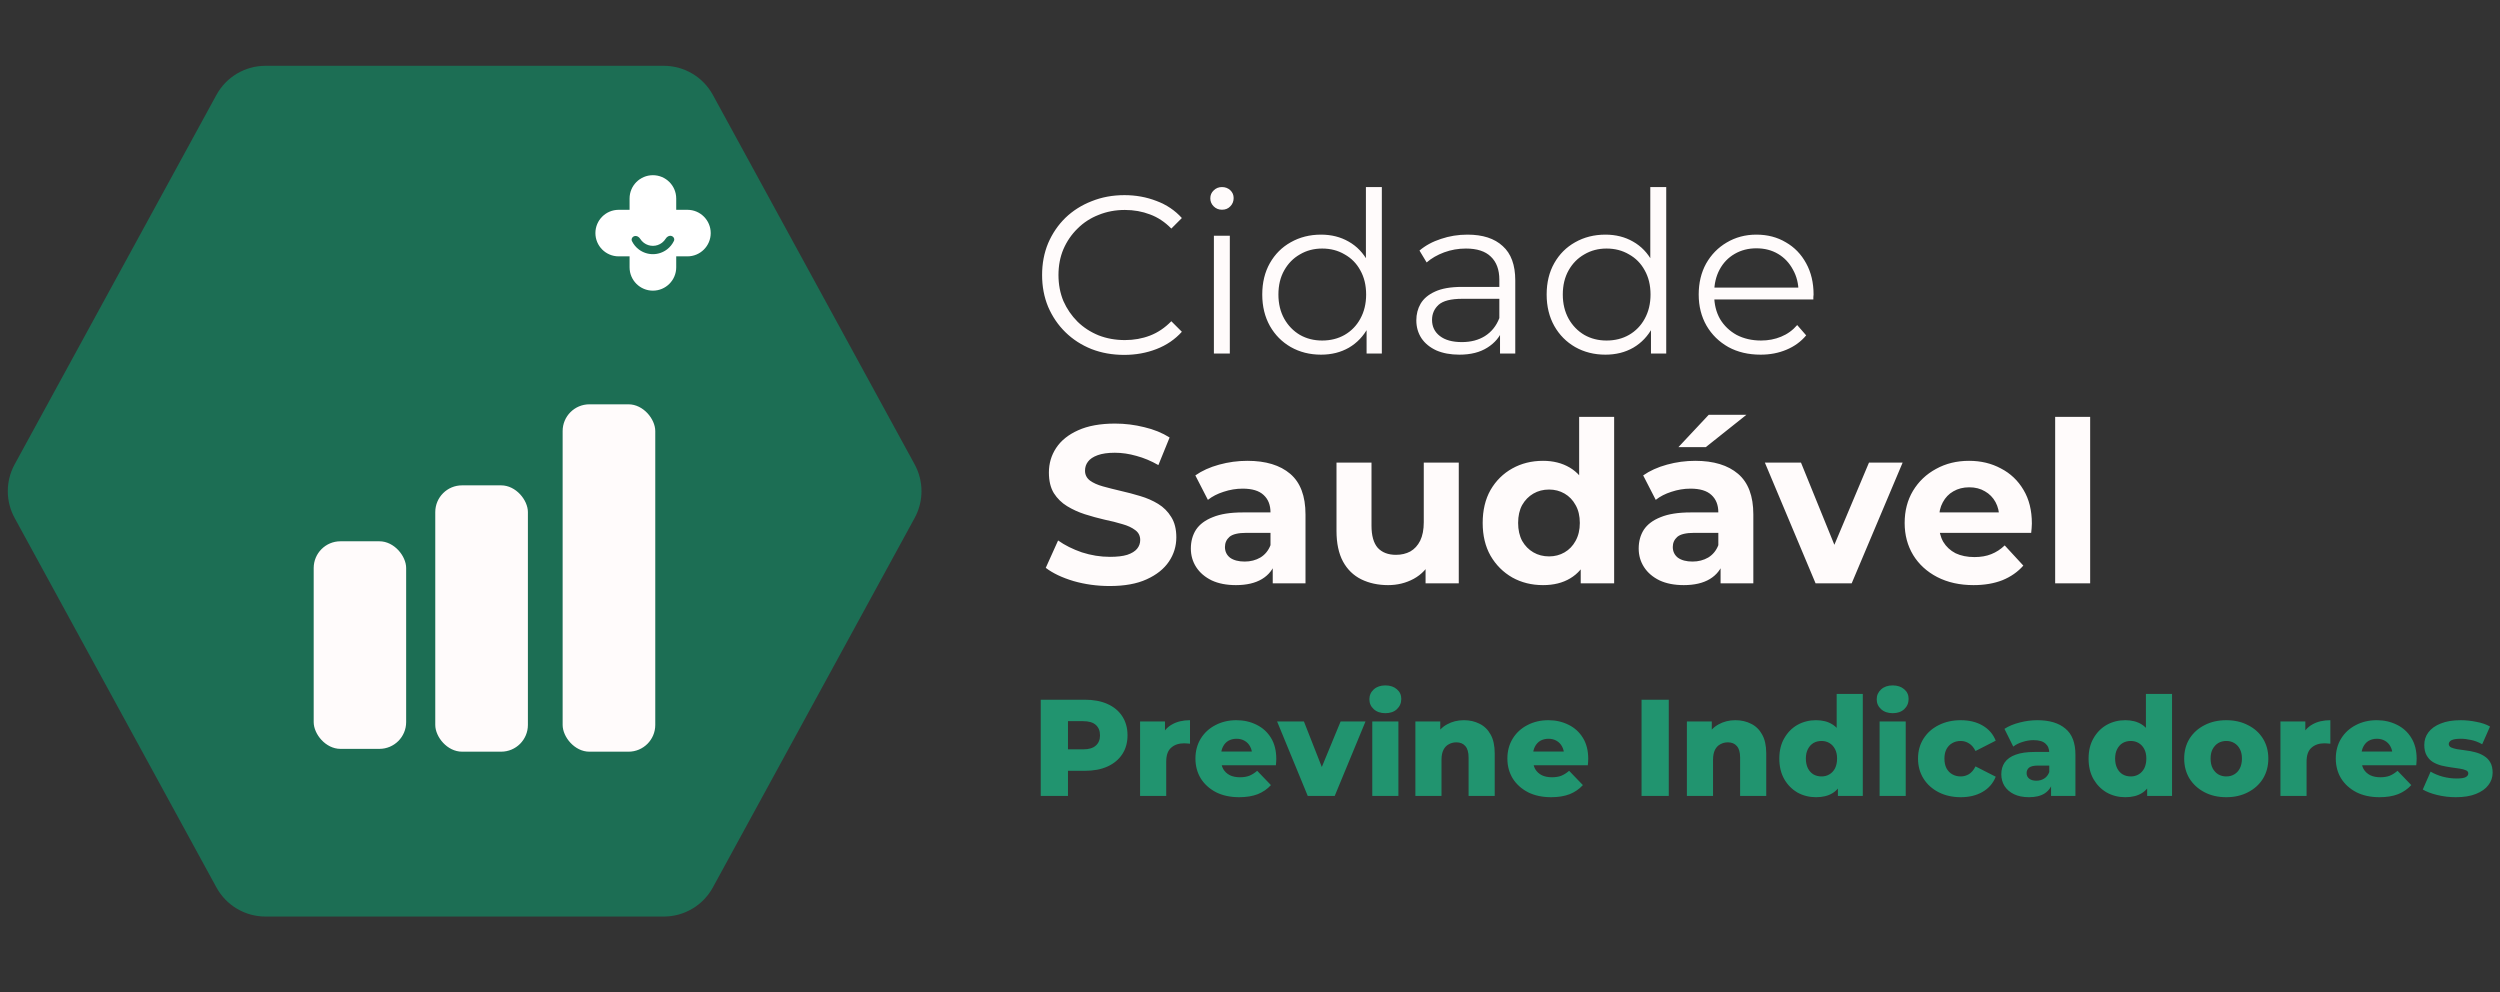 <svg width="252" height="100" viewBox="0 0 252 100" fill="none" xmlns="http://www.w3.org/2000/svg">
<rect x="0" y="0" width="252" height="100" fill="#333333" stroke="none"/>
<path d="M111.858 59.071C110.591 59.071 109.378 58.905 108.217 58.573C107.056 58.226 106.121 57.781 105.412 57.239L106.656 54.48C107.335 54.962 108.134 55.361 109.053 55.678C109.988 55.98 110.93 56.13 111.88 56.13C112.604 56.13 113.184 56.063 113.622 55.927C114.074 55.776 114.406 55.573 114.617 55.316C114.828 55.06 114.933 54.766 114.933 54.434C114.933 54.012 114.768 53.681 114.436 53.439C114.104 53.183 113.667 52.979 113.124 52.829C112.581 52.663 111.978 52.512 111.315 52.376C110.667 52.226 110.011 52.045 109.347 51.834C108.699 51.623 108.104 51.351 107.561 51.019C107.018 50.688 106.573 50.251 106.226 49.708C105.895 49.165 105.729 48.471 105.729 47.627C105.729 46.722 105.97 45.901 106.453 45.162C106.95 44.408 107.689 43.813 108.669 43.375C109.664 42.923 110.908 42.697 112.4 42.697C113.396 42.697 114.376 42.818 115.34 43.059C116.305 43.285 117.157 43.632 117.896 44.099L116.765 46.881C116.026 46.459 115.288 46.15 114.549 45.954C113.81 45.742 113.086 45.637 112.378 45.637C111.669 45.637 111.089 45.72 110.636 45.886C110.184 46.052 109.86 46.27 109.664 46.542C109.468 46.798 109.37 47.099 109.37 47.446C109.37 47.853 109.536 48.185 109.868 48.441C110.199 48.682 110.636 48.879 111.179 49.029C111.722 49.18 112.318 49.331 112.966 49.482C113.629 49.632 114.285 49.806 114.933 50.002C115.597 50.198 116.2 50.462 116.743 50.793C117.285 51.125 117.723 51.562 118.054 52.105C118.401 52.648 118.574 53.334 118.574 54.163C118.574 55.053 118.326 55.867 117.828 56.605C117.331 57.344 116.584 57.94 115.589 58.392C114.609 58.844 113.365 59.071 111.858 59.071ZM128.292 58.799V56.425L128.066 55.904V51.653C128.066 50.899 127.832 50.311 127.365 49.889C126.913 49.467 126.212 49.255 125.262 49.255C124.613 49.255 123.973 49.361 123.339 49.572C122.721 49.768 122.194 50.039 121.756 50.386L120.49 47.921C121.153 47.454 121.952 47.092 122.887 46.836C123.822 46.579 124.772 46.451 125.737 46.451C127.591 46.451 129.031 46.888 130.056 47.763C131.081 48.637 131.594 50.002 131.594 51.856V58.799H128.292ZM124.583 58.98C123.633 58.98 122.819 58.822 122.141 58.505C121.462 58.173 120.942 57.729 120.58 57.171C120.218 56.613 120.038 55.987 120.038 55.294C120.038 54.57 120.211 53.937 120.558 53.394C120.92 52.851 121.485 52.429 122.254 52.128C123.023 51.811 124.025 51.653 125.262 51.653H128.496V53.711H125.646C124.817 53.711 124.244 53.846 123.927 54.118C123.626 54.389 123.475 54.728 123.475 55.135C123.475 55.588 123.648 55.95 123.995 56.221C124.357 56.477 124.847 56.605 125.465 56.605C126.053 56.605 126.581 56.47 127.048 56.198C127.516 55.912 127.855 55.497 128.066 54.955L128.609 56.583C128.352 57.367 127.885 57.962 127.207 58.369C126.528 58.776 125.654 58.98 124.583 58.98ZM139.921 58.98C138.91 58.98 138.006 58.784 137.207 58.392C136.423 58 135.812 57.404 135.375 56.605C134.938 55.791 134.719 54.758 134.719 53.507V46.632H138.247V52.987C138.247 53.997 138.458 54.743 138.88 55.226C139.318 55.693 139.928 55.927 140.712 55.927C141.255 55.927 141.737 55.814 142.16 55.588C142.582 55.346 142.913 54.985 143.155 54.502C143.396 54.005 143.516 53.386 143.516 52.648V46.632H147.044V58.799H143.697V55.452L144.308 56.425C143.901 57.269 143.298 57.91 142.499 58.347C141.715 58.769 140.855 58.98 139.921 58.98ZM155.537 58.98C154.391 58.98 153.358 58.724 152.439 58.211C151.519 57.683 150.788 56.952 150.245 56.017C149.717 55.083 149.454 53.982 149.454 52.716C149.454 51.434 149.717 50.326 150.245 49.391C150.788 48.456 151.519 47.733 152.439 47.22C153.358 46.707 154.391 46.451 155.537 46.451C156.562 46.451 157.459 46.677 158.228 47.13C158.997 47.582 159.593 48.268 160.015 49.188C160.437 50.107 160.648 51.283 160.648 52.716C160.648 54.133 160.445 55.309 160.037 56.243C159.63 57.163 159.042 57.849 158.273 58.301C157.52 58.754 156.607 58.98 155.537 58.98ZM156.148 56.085C156.721 56.085 157.241 55.95 157.708 55.678C158.175 55.407 158.545 55.022 158.816 54.525C159.103 54.012 159.246 53.409 159.246 52.716C159.246 52.007 159.103 51.404 158.816 50.906C158.545 50.409 158.175 50.024 157.708 49.753C157.241 49.482 156.721 49.346 156.148 49.346C155.56 49.346 155.032 49.482 154.565 49.753C154.097 50.024 153.72 50.409 153.434 50.906C153.162 51.404 153.027 52.007 153.027 52.716C153.027 53.409 153.162 54.012 153.434 54.525C153.72 55.022 154.097 55.407 154.565 55.678C155.032 55.95 155.56 56.085 156.148 56.085ZM159.336 58.799V56.311L159.404 52.693L159.178 49.097V42.019H162.706V58.799H159.336ZM173.434 58.799V56.425L173.208 55.904V51.653C173.208 50.899 172.975 50.311 172.507 49.889C172.055 49.467 171.354 49.255 170.404 49.255C169.756 49.255 169.115 49.361 168.482 49.572C167.863 49.768 167.336 50.039 166.899 50.386L165.632 47.921C166.295 47.454 167.095 47.092 168.029 46.836C168.964 46.579 169.914 46.451 170.879 46.451C172.733 46.451 174.173 46.888 175.198 47.763C176.224 48.637 176.736 50.002 176.736 51.856V58.799H173.434ZM169.725 58.98C168.776 58.98 167.961 58.822 167.283 58.505C166.605 58.173 166.084 57.729 165.723 57.171C165.361 56.613 165.18 55.987 165.18 55.294C165.18 54.57 165.353 53.937 165.7 53.394C166.062 52.851 166.627 52.429 167.396 52.128C168.165 51.811 169.168 51.653 170.404 51.653H173.638V53.711H170.788C169.959 53.711 169.386 53.846 169.07 54.118C168.768 54.389 168.617 54.728 168.617 55.135C168.617 55.588 168.791 55.95 169.137 56.221C169.499 56.477 169.989 56.605 170.607 56.605C171.195 56.605 171.723 56.47 172.191 56.198C172.658 55.912 172.997 55.497 173.208 54.955L173.751 56.583C173.495 57.367 173.027 57.962 172.349 58.369C171.67 58.776 170.796 58.98 169.725 58.98ZM169.183 45.072L172.236 41.815H176.035L171.942 45.072H169.183ZM183.01 58.799L177.899 46.632H181.54L185.792 57.103H183.983L188.393 46.632H191.785L186.651 58.799H183.01ZM198.932 58.98C197.544 58.98 196.323 58.709 195.268 58.166C194.228 57.623 193.421 56.884 192.848 55.95C192.275 55 191.989 53.922 191.989 52.716C191.989 51.494 192.268 50.416 192.825 49.482C193.398 48.532 194.175 47.793 195.155 47.265C196.135 46.722 197.243 46.451 198.479 46.451C199.67 46.451 200.741 46.707 201.691 47.22C202.656 47.718 203.417 48.441 203.975 49.391C204.533 50.326 204.812 51.449 204.812 52.761C204.812 52.897 204.804 53.055 204.789 53.236C204.774 53.402 204.759 53.56 204.744 53.711H194.861V51.653H202.889L201.532 52.263C201.532 51.63 201.404 51.08 201.148 50.612C200.892 50.145 200.537 49.783 200.085 49.527C199.633 49.255 199.105 49.12 198.502 49.12C197.899 49.12 197.364 49.255 196.896 49.527C196.444 49.783 196.09 50.153 195.833 50.635C195.577 51.102 195.449 51.66 195.449 52.309V52.851C195.449 53.515 195.592 54.103 195.878 54.615C196.18 55.113 196.595 55.497 197.122 55.769C197.665 56.025 198.298 56.153 199.022 56.153C199.67 56.153 200.236 56.055 200.718 55.859C201.216 55.663 201.668 55.369 202.075 54.977L203.952 57.013C203.394 57.646 202.693 58.136 201.849 58.483C201.005 58.814 200.032 58.98 198.932 58.98ZM207.16 58.799V42.019H210.688V58.799H207.16Z" fill="#FFFBFB"/>
<path d="M113.32 35.773C112.129 35.773 111.028 35.577 110.018 35.184C109.008 34.778 108.134 34.212 107.395 33.488C106.656 32.765 106.076 31.913 105.654 30.933C105.246 29.953 105.043 28.882 105.043 27.721C105.043 26.561 105.246 25.49 105.654 24.51C106.076 23.53 106.656 22.678 107.395 21.955C108.149 21.231 109.031 20.673 110.041 20.281C111.051 19.874 112.152 19.67 113.343 19.67C114.489 19.67 115.567 19.866 116.577 20.258C117.587 20.635 118.439 21.208 119.132 21.977L118.069 23.04C117.421 22.377 116.705 21.902 115.921 21.615C115.137 21.314 114.293 21.163 113.388 21.163C112.438 21.163 111.556 21.329 110.742 21.661C109.928 21.977 109.219 22.437 108.616 23.04C108.013 23.628 107.538 24.322 107.191 25.121C106.86 25.905 106.694 26.772 106.694 27.721C106.694 28.671 106.86 29.546 107.191 30.345C107.538 31.129 108.013 31.822 108.616 32.425C109.219 33.014 109.928 33.473 110.742 33.805C111.556 34.122 112.438 34.28 113.388 34.28C114.293 34.28 115.137 34.129 115.921 33.828C116.705 33.526 117.421 33.044 118.069 32.38L119.132 33.443C118.439 34.212 117.587 34.792 116.577 35.184C115.567 35.577 114.481 35.773 113.32 35.773ZM122.361 35.637V23.764H123.966V35.637H122.361ZM123.175 21.14C122.843 21.14 122.564 21.027 122.338 20.801C122.112 20.575 121.999 20.304 121.999 19.987C121.999 19.67 122.112 19.407 122.338 19.195C122.564 18.969 122.843 18.856 123.175 18.856C123.506 18.856 123.785 18.962 124.012 19.173C124.238 19.384 124.351 19.648 124.351 19.964C124.351 20.296 124.238 20.575 124.012 20.801C123.8 21.027 123.522 21.14 123.175 21.14ZM133.161 35.75C132.03 35.75 131.012 35.494 130.108 34.981C129.218 34.468 128.517 33.76 128.004 32.855C127.492 31.936 127.235 30.88 127.235 29.689C127.235 28.483 127.492 27.427 128.004 26.523C128.517 25.618 129.218 24.917 130.108 24.42C131.012 23.907 132.03 23.651 133.161 23.651C134.201 23.651 135.128 23.884 135.942 24.352C136.772 24.819 137.427 25.505 137.91 26.41C138.407 27.299 138.656 28.392 138.656 29.689C138.656 30.971 138.415 32.064 137.932 32.968C137.45 33.873 136.794 34.566 135.965 35.049C135.151 35.516 134.216 35.75 133.161 35.75ZM133.274 34.325C134.118 34.325 134.872 34.137 135.535 33.76C136.214 33.368 136.741 32.825 137.118 32.132C137.51 31.423 137.706 30.609 137.706 29.689C137.706 28.754 137.51 27.94 137.118 27.247C136.741 26.553 136.214 26.018 135.535 25.641C134.872 25.249 134.118 25.053 133.274 25.053C132.444 25.053 131.698 25.249 131.035 25.641C130.371 26.018 129.844 26.553 129.452 27.247C129.06 27.94 128.864 28.754 128.864 29.689C128.864 30.609 129.06 31.423 129.452 32.132C129.844 32.825 130.371 33.368 131.035 33.76C131.698 34.137 132.444 34.325 133.274 34.325ZM137.752 35.637V32.064L137.91 29.666L137.684 27.269V18.856H139.289V35.637H137.752ZM151.202 35.637V33.014L151.134 32.584V28.196C151.134 27.186 150.847 26.41 150.274 25.867C149.717 25.324 148.88 25.053 147.764 25.053C146.995 25.053 146.264 25.181 145.57 25.437C144.877 25.694 144.289 26.033 143.806 26.455L143.083 25.256C143.686 24.744 144.41 24.352 145.254 24.08C146.098 23.794 146.988 23.651 147.922 23.651C149.46 23.651 150.644 24.035 151.473 24.804C152.317 25.558 152.739 26.711 152.739 28.264V35.637H151.202ZM147.108 35.75C146.219 35.75 145.442 35.607 144.779 35.32C144.131 35.019 143.633 34.612 143.286 34.099C142.94 33.571 142.766 32.968 142.766 32.29C142.766 31.672 142.909 31.114 143.196 30.616C143.497 30.104 143.98 29.697 144.643 29.395C145.322 29.078 146.226 28.92 147.357 28.92H151.45V30.119H147.402C146.256 30.119 145.457 30.322 145.005 30.729C144.568 31.136 144.349 31.642 144.349 32.245C144.349 32.923 144.613 33.466 145.141 33.873C145.668 34.28 146.407 34.483 147.357 34.483C148.262 34.483 149.038 34.28 149.686 33.873C150.35 33.451 150.832 32.848 151.134 32.064L151.496 33.172C151.194 33.956 150.666 34.581 149.913 35.049C149.174 35.516 148.239 35.75 147.108 35.75ZM161.827 35.75C160.697 35.75 159.679 35.494 158.774 34.981C157.885 34.468 157.184 33.76 156.671 32.855C156.158 31.936 155.902 30.88 155.902 29.689C155.902 28.483 156.158 27.427 156.671 26.523C157.184 25.618 157.885 24.917 158.774 24.42C159.679 23.907 160.697 23.651 161.827 23.651C162.868 23.651 163.795 23.884 164.609 24.352C165.438 24.819 166.094 25.505 166.577 26.41C167.074 27.299 167.323 28.392 167.323 29.689C167.323 30.971 167.082 32.064 166.599 32.968C166.117 33.873 165.461 34.566 164.632 35.049C163.817 35.516 162.883 35.75 161.827 35.75ZM161.94 34.325C162.785 34.325 163.539 34.137 164.202 33.76C164.88 33.368 165.408 32.825 165.785 32.132C166.177 31.423 166.373 30.609 166.373 29.689C166.373 28.754 166.177 27.94 165.785 27.247C165.408 26.553 164.88 26.018 164.202 25.641C163.539 25.249 162.785 25.053 161.94 25.053C161.111 25.053 160.365 25.249 159.701 25.641C159.038 26.018 158.51 26.553 158.118 27.247C157.726 27.94 157.53 28.754 157.53 29.689C157.53 30.609 157.726 31.423 158.118 32.132C158.51 32.825 159.038 33.368 159.701 33.76C160.365 34.137 161.111 34.325 161.94 34.325ZM166.418 35.637V32.064L166.577 29.666L166.35 27.269V18.856H167.956V35.637H166.418ZM177.471 35.75C176.235 35.75 175.149 35.494 174.214 34.981C173.28 34.453 172.548 33.737 172.021 32.833C171.493 31.913 171.229 30.865 171.229 29.689C171.229 28.513 171.478 27.473 171.976 26.568C172.488 25.663 173.182 24.955 174.056 24.442C174.946 23.915 175.941 23.651 177.041 23.651C178.157 23.651 179.145 23.907 180.004 24.42C180.878 24.917 181.564 25.626 182.062 26.546C182.56 27.45 182.808 28.498 182.808 29.689C182.808 29.764 182.801 29.847 182.786 29.938C182.786 30.013 182.786 30.096 182.786 30.187H172.45V28.988H181.926L181.293 29.463C181.293 28.604 181.105 27.842 180.728 27.179C180.366 26.5 179.868 25.973 179.235 25.596C178.602 25.219 177.871 25.03 177.041 25.03C176.227 25.03 175.496 25.219 174.848 25.596C174.199 25.973 173.694 26.5 173.332 27.179C172.971 27.857 172.79 28.634 172.79 29.508V29.757C172.79 30.662 172.986 31.46 173.378 32.154C173.785 32.833 174.343 33.368 175.051 33.76C175.775 34.137 176.597 34.325 177.516 34.325C178.24 34.325 178.911 34.197 179.529 33.941C180.162 33.684 180.705 33.292 181.157 32.765L182.062 33.805C181.534 34.438 180.871 34.921 180.072 35.252C179.288 35.584 178.421 35.75 177.471 35.75Z" fill="#FFFBFB"/>
<path d="M104.907 80.233V70.531H109.343C110.23 70.531 110.992 70.674 111.63 70.96C112.277 71.247 112.776 71.663 113.127 72.208C113.478 72.744 113.654 73.382 113.654 74.121C113.654 74.851 113.478 75.484 113.127 76.02C112.776 76.556 112.277 76.972 111.63 77.267C110.992 77.554 110.23 77.697 109.343 77.697H106.432L107.652 76.505V80.233H104.907ZM107.652 76.796L106.432 75.535H109.176C109.749 75.535 110.174 75.41 110.452 75.16C110.738 74.911 110.881 74.564 110.881 74.121C110.881 73.668 110.738 73.317 110.452 73.067C110.174 72.818 109.749 72.693 109.176 72.693H106.432L107.652 71.432V76.796ZM114.921 80.233V72.721H117.43V74.911L117.056 74.287C117.277 73.723 117.638 73.303 118.137 73.026C118.636 72.739 119.241 72.596 119.952 72.596V74.966C119.832 74.948 119.726 74.939 119.634 74.939C119.551 74.929 119.458 74.925 119.356 74.925C118.821 74.925 118.386 75.073 118.054 75.368C117.721 75.655 117.555 76.126 117.555 76.782V80.233H114.921ZM124.908 80.358C124.021 80.358 123.245 80.192 122.579 79.859C121.923 79.517 121.411 79.055 121.041 78.473C120.681 77.882 120.5 77.212 120.5 76.463C120.5 75.715 120.676 75.049 121.027 74.467C121.387 73.876 121.882 73.418 122.51 73.095C123.138 72.762 123.845 72.596 124.631 72.596C125.37 72.596 126.045 72.749 126.655 73.053C127.264 73.349 127.75 73.788 128.11 74.37C128.47 74.952 128.65 75.659 128.65 76.491C128.65 76.583 128.646 76.69 128.637 76.81C128.627 76.93 128.618 77.041 128.609 77.142H122.663V75.756H127.209L126.211 76.144C126.22 75.803 126.156 75.507 126.017 75.257C125.888 75.008 125.703 74.814 125.462 74.675C125.231 74.537 124.959 74.467 124.645 74.467C124.331 74.467 124.053 74.537 123.813 74.675C123.582 74.814 123.402 75.013 123.272 75.271C123.143 75.521 123.078 75.816 123.078 76.158V76.56C123.078 76.93 123.152 77.249 123.3 77.517C123.457 77.785 123.679 77.993 123.966 78.14C124.252 78.279 124.594 78.348 124.991 78.348C125.361 78.348 125.675 78.297 125.934 78.196C126.202 78.085 126.465 77.919 126.724 77.697L128.11 79.138C127.75 79.536 127.306 79.841 126.779 80.053C126.253 80.257 125.629 80.358 124.908 80.358ZM131.822 80.233L128.731 72.721H131.434L133.901 79H132.543L135.135 72.721H137.644L134.539 80.233H131.822ZM138.325 80.233V72.721H140.958V80.233H138.325ZM139.641 71.889C139.161 71.889 138.773 71.755 138.477 71.487C138.181 71.219 138.034 70.887 138.034 70.489C138.034 70.092 138.181 69.759 138.477 69.491C138.773 69.223 139.161 69.089 139.641 69.089C140.122 69.089 140.51 69.219 140.806 69.477C141.101 69.727 141.249 70.05 141.249 70.448C141.249 70.864 141.101 71.21 140.806 71.487C140.519 71.755 140.131 71.889 139.641 71.889ZM147.563 72.596C148.145 72.596 148.671 72.716 149.143 72.957C149.614 73.188 149.984 73.548 150.252 74.038C150.529 74.527 150.667 75.16 150.667 75.936V80.233H148.034V76.366C148.034 75.83 147.923 75.442 147.701 75.202C147.489 74.952 147.188 74.828 146.8 74.828C146.523 74.828 146.269 74.892 146.038 75.022C145.807 75.142 145.627 75.331 145.497 75.59C145.368 75.849 145.303 76.186 145.303 76.602V80.233H142.67V72.721H145.179V74.855L144.693 74.232C144.98 73.686 145.373 73.28 145.872 73.012C146.371 72.735 146.934 72.596 147.563 72.596ZM156.352 80.358C155.465 80.358 154.689 80.192 154.023 79.859C153.367 79.517 152.855 79.055 152.485 78.473C152.125 77.882 151.944 77.212 151.944 76.463C151.944 75.715 152.12 75.049 152.471 74.467C152.831 73.876 153.326 73.418 153.954 73.095C154.583 72.762 155.289 72.596 156.075 72.596C156.814 72.596 157.489 72.749 158.099 73.053C158.708 73.349 159.194 73.788 159.554 74.37C159.914 74.952 160.094 75.659 160.094 76.491C160.094 76.583 160.09 76.69 160.081 76.81C160.071 76.93 160.062 77.041 160.053 77.142H154.107V75.756H158.653L157.655 76.144C157.664 75.803 157.6 75.507 157.461 75.257C157.332 75.008 157.147 74.814 156.906 74.675C156.675 74.537 156.403 74.467 156.089 74.467C155.775 74.467 155.497 74.537 155.257 74.675C155.026 74.814 154.846 75.013 154.716 75.271C154.587 75.521 154.522 75.816 154.522 76.158V76.56C154.522 76.93 154.596 77.249 154.744 77.517C154.901 77.785 155.123 77.993 155.41 78.14C155.696 78.279 156.038 78.348 156.435 78.348C156.805 78.348 157.119 78.297 157.378 78.196C157.646 78.085 157.909 77.919 158.168 77.697L159.554 79.138C159.194 79.536 158.75 79.841 158.223 80.053C157.697 80.257 157.073 80.358 156.352 80.358ZM165.467 80.233V70.531H168.212V80.233H165.467ZM174.932 72.596C175.514 72.596 176.041 72.716 176.512 72.957C176.984 73.188 177.353 73.548 177.621 74.038C177.898 74.527 178.037 75.16 178.037 75.936V80.233H175.404V76.366C175.404 75.83 175.293 75.442 175.071 75.202C174.858 74.952 174.558 74.828 174.17 74.828C173.893 74.828 173.639 74.892 173.408 75.022C173.177 75.142 172.996 75.331 172.867 75.59C172.738 75.849 172.673 76.186 172.673 76.602V80.233H170.039V72.721H172.548V74.855L172.063 74.232C172.35 73.686 172.742 73.28 173.241 73.012C173.74 72.735 174.304 72.596 174.932 72.596ZM183.056 80.358C182.373 80.358 181.749 80.201 181.185 79.887C180.631 79.564 180.187 79.115 179.855 78.542C179.522 77.96 179.356 77.267 179.356 76.463C179.356 75.669 179.522 74.985 179.855 74.412C180.187 73.83 180.631 73.382 181.185 73.067C181.749 72.753 182.373 72.596 183.056 72.596C183.703 72.596 184.248 72.735 184.692 73.012C185.145 73.289 185.487 73.714 185.718 74.287C185.949 74.86 186.064 75.585 186.064 76.463C186.064 77.36 185.953 78.094 185.732 78.667C185.51 79.24 185.177 79.665 184.734 79.942C184.29 80.219 183.731 80.358 183.056 80.358ZM183.611 78.265C183.907 78.265 184.17 78.196 184.401 78.057C184.641 77.919 184.831 77.715 184.969 77.447C185.108 77.17 185.177 76.842 185.177 76.463C185.177 76.084 185.108 75.766 184.969 75.507C184.831 75.239 184.641 75.036 184.401 74.897C184.17 74.758 183.907 74.689 183.611 74.689C183.306 74.689 183.033 74.758 182.793 74.897C182.562 75.036 182.377 75.239 182.239 75.507C182.1 75.766 182.031 76.084 182.031 76.463C182.031 76.842 182.1 77.17 182.239 77.447C182.377 77.715 182.562 77.919 182.793 78.057C183.033 78.196 183.306 78.265 183.611 78.265ZM185.26 80.233V78.944L185.274 76.463L185.136 73.982V69.949H187.769V80.233H185.26ZM189.463 80.233V72.721H192.097V80.233H189.463ZM190.78 71.889C190.3 71.889 189.912 71.755 189.616 71.487C189.32 71.219 189.172 70.887 189.172 70.489C189.172 70.092 189.32 69.759 189.616 69.491C189.912 69.223 190.3 69.089 190.78 69.089C191.261 69.089 191.649 69.219 191.945 69.477C192.24 69.727 192.388 70.05 192.388 70.448C192.388 70.864 192.24 71.21 191.945 71.487C191.658 71.755 191.27 71.889 190.78 71.889ZM197.648 80.358C196.816 80.358 196.072 80.192 195.416 79.859C194.77 79.526 194.261 79.069 193.892 78.487C193.522 77.895 193.337 77.221 193.337 76.463C193.337 75.706 193.522 75.036 193.892 74.453C194.261 73.871 194.77 73.418 195.416 73.095C196.072 72.762 196.816 72.596 197.648 72.596C198.498 72.596 199.233 72.776 199.852 73.137C200.471 73.497 200.91 74.005 201.169 74.661L199.131 75.701C198.956 75.35 198.738 75.096 198.48 74.939C198.221 74.772 197.939 74.689 197.634 74.689C197.329 74.689 197.052 74.758 196.802 74.897C196.553 75.036 196.354 75.239 196.206 75.507C196.068 75.766 195.999 76.084 195.999 76.463C195.999 76.851 196.068 77.179 196.206 77.447C196.354 77.715 196.553 77.919 196.802 78.057C197.052 78.196 197.329 78.265 197.634 78.265C197.939 78.265 198.221 78.187 198.48 78.029C198.738 77.863 198.956 77.605 199.131 77.253L201.169 78.293C200.91 78.949 200.471 79.457 199.852 79.818C199.233 80.178 198.498 80.358 197.648 80.358ZM206.748 80.233V78.834L206.568 78.487V75.909C206.568 75.493 206.439 75.174 206.18 74.952C205.93 74.721 205.528 74.606 204.974 74.606C204.614 74.606 204.249 74.666 203.879 74.786C203.509 74.897 203.195 75.054 202.936 75.257L202.049 73.469C202.474 73.192 202.983 72.98 203.574 72.832C204.175 72.675 204.771 72.596 205.362 72.596C206.582 72.596 207.524 72.878 208.19 73.442C208.864 73.996 209.202 74.869 209.202 76.061V80.233H206.748ZM204.53 80.358C203.93 80.358 203.422 80.257 203.006 80.053C202.59 79.85 202.271 79.573 202.049 79.222C201.837 78.87 201.731 78.478 201.731 78.043C201.731 77.581 201.846 77.184 202.077 76.851C202.317 76.51 202.682 76.251 203.172 76.075C203.662 75.89 204.295 75.798 205.071 75.798H206.845V77.17H205.431C205.006 77.17 204.706 77.24 204.53 77.378C204.364 77.517 204.281 77.701 204.281 77.933C204.281 78.163 204.369 78.348 204.544 78.487C204.72 78.626 204.96 78.695 205.265 78.695C205.551 78.695 205.81 78.626 206.041 78.487C206.281 78.339 206.457 78.117 206.568 77.822L206.928 78.792C206.79 79.309 206.517 79.702 206.111 79.97C205.713 80.229 205.186 80.358 204.53 80.358ZM214.23 80.358C213.546 80.358 212.922 80.201 212.359 79.887C211.804 79.564 211.361 79.115 211.028 78.542C210.695 77.96 210.529 77.267 210.529 76.463C210.529 75.669 210.695 74.985 211.028 74.412C211.361 73.83 211.804 73.382 212.359 73.067C212.922 72.753 213.546 72.596 214.23 72.596C214.877 72.596 215.422 72.735 215.865 73.012C216.318 73.289 216.66 73.714 216.891 74.287C217.122 74.86 217.238 75.585 217.238 76.463C217.238 77.36 217.127 78.094 216.905 78.667C216.683 79.24 216.35 79.665 215.907 79.942C215.463 80.219 214.904 80.358 214.23 80.358ZM214.784 78.265C215.08 78.265 215.343 78.196 215.574 78.057C215.814 77.919 216.004 77.715 216.143 77.447C216.281 77.17 216.35 76.842 216.35 76.463C216.35 76.084 216.281 75.766 216.143 75.507C216.004 75.239 215.814 75.036 215.574 74.897C215.343 74.758 215.08 74.689 214.784 74.689C214.479 74.689 214.207 74.758 213.966 74.897C213.735 75.036 213.551 75.239 213.412 75.507C213.273 75.766 213.204 76.084 213.204 76.463C213.204 76.842 213.273 77.17 213.412 77.447C213.551 77.715 213.735 77.919 213.966 78.057C214.207 78.196 214.479 78.265 214.784 78.265ZM216.434 80.233V78.944L216.447 76.463L216.309 73.982V69.949H218.942V80.233H216.434ZM224.407 80.358C223.585 80.358 222.855 80.192 222.217 79.859C221.579 79.526 221.076 79.069 220.706 78.487C220.346 77.895 220.166 77.221 220.166 76.463C220.166 75.706 220.346 75.036 220.706 74.453C221.076 73.871 221.579 73.418 222.217 73.095C222.855 72.762 223.585 72.596 224.407 72.596C225.229 72.596 225.959 72.762 226.597 73.095C227.244 73.418 227.747 73.871 228.108 74.453C228.468 75.036 228.648 75.706 228.648 76.463C228.648 77.221 228.468 77.895 228.108 78.487C227.747 79.069 227.244 79.526 226.597 79.859C225.959 80.192 225.229 80.358 224.407 80.358ZM224.407 78.265C224.712 78.265 224.98 78.196 225.211 78.057C225.451 77.919 225.641 77.715 225.779 77.447C225.918 77.17 225.987 76.842 225.987 76.463C225.987 76.084 225.918 75.766 225.779 75.507C225.641 75.239 225.451 75.036 225.211 74.897C224.98 74.758 224.712 74.689 224.407 74.689C224.111 74.689 223.843 74.758 223.603 74.897C223.372 75.036 223.183 75.239 223.035 75.507C222.896 75.766 222.827 76.084 222.827 76.463C222.827 76.842 222.896 77.17 223.035 77.447C223.183 77.715 223.372 77.919 223.603 78.057C223.843 78.196 224.111 78.265 224.407 78.265ZM229.868 80.233V72.721H232.377V74.911L232.003 74.287C232.225 73.723 232.585 73.303 233.084 73.026C233.583 72.739 234.188 72.596 234.9 72.596V74.966C234.78 74.948 234.673 74.939 234.581 74.939C234.498 74.929 234.405 74.925 234.304 74.925C233.768 74.925 233.334 75.073 233.001 75.368C232.668 75.655 232.502 76.126 232.502 76.782V80.233H229.868ZM239.855 80.358C238.968 80.358 238.192 80.192 237.527 79.859C236.871 79.517 236.358 79.055 235.988 78.473C235.628 77.882 235.448 77.212 235.448 76.463C235.448 75.715 235.623 75.049 235.974 74.467C236.335 73.876 236.829 73.418 237.457 73.095C238.086 72.762 238.793 72.596 239.578 72.596C240.317 72.596 240.992 72.749 241.602 73.053C242.212 73.349 242.697 73.788 243.057 74.37C243.418 74.952 243.598 75.659 243.598 76.491C243.598 76.583 243.593 76.69 243.584 76.81C243.575 76.93 243.565 77.041 243.556 77.142H237.61V75.756H242.156L241.158 76.144C241.168 75.803 241.103 75.507 240.964 75.257C240.835 75.008 240.65 74.814 240.41 74.675C240.179 74.537 239.906 74.467 239.592 74.467C239.278 74.467 239.001 74.537 238.76 74.675C238.529 74.814 238.349 75.013 238.22 75.271C238.09 75.521 238.026 75.816 238.026 76.158V76.56C238.026 76.93 238.1 77.249 238.247 77.517C238.405 77.785 238.626 77.993 238.913 78.14C239.199 78.279 239.541 78.348 239.939 78.348C240.308 78.348 240.622 78.297 240.881 78.196C241.149 78.085 241.412 77.919 241.671 77.697L243.057 79.138C242.697 79.536 242.253 79.841 241.727 80.053C241.2 80.257 240.576 80.358 239.855 80.358ZM247.543 80.358C246.905 80.358 246.281 80.284 245.671 80.136C245.071 79.989 244.586 79.804 244.216 79.582L245.006 77.78C245.357 77.993 245.768 78.163 246.24 78.293C246.711 78.413 247.173 78.473 247.626 78.473C248.069 78.473 248.374 78.427 248.541 78.335C248.716 78.242 248.804 78.117 248.804 77.96C248.804 77.812 248.721 77.706 248.554 77.641C248.397 77.567 248.185 77.512 247.917 77.475C247.658 77.438 247.372 77.397 247.057 77.35C246.743 77.304 246.424 77.244 246.101 77.17C245.787 77.087 245.496 76.967 245.228 76.81C244.969 76.643 244.761 76.422 244.604 76.144C244.447 75.867 244.368 75.516 244.368 75.091C244.368 74.611 244.507 74.186 244.784 73.816C245.071 73.437 245.487 73.141 246.032 72.929C246.577 72.707 247.242 72.596 248.028 72.596C248.554 72.596 249.086 72.651 249.622 72.762C250.167 72.864 250.624 73.021 250.994 73.234L250.204 75.022C249.834 74.809 249.465 74.666 249.095 74.592C248.725 74.509 248.374 74.467 248.042 74.467C247.598 74.467 247.284 74.518 247.099 74.62C246.923 74.721 246.836 74.846 246.836 74.994C246.836 75.142 246.914 75.257 247.071 75.341C247.228 75.415 247.436 75.475 247.695 75.521C247.963 75.558 248.254 75.599 248.568 75.645C248.882 75.682 249.197 75.743 249.511 75.826C249.834 75.909 250.125 76.034 250.384 76.2C250.652 76.357 250.865 76.574 251.022 76.851C251.179 77.119 251.257 77.466 251.257 77.891C251.257 78.353 251.114 78.769 250.828 79.138C250.55 79.508 250.135 79.804 249.58 80.025C249.035 80.247 248.356 80.358 247.543 80.358Z" fill="#21946F"/>
<path d="M92.197 46.811C93.116 48.493 93.116 50.528 92.197 52.211L71.856 89.455C70.868 91.263 68.972 92.388 66.912 92.388L26.76 92.388C24.7 92.388 22.804 91.263 21.817 89.455L1.475 52.211C0.556 50.528 0.556 48.493 1.475 46.811L21.817 9.566C22.804 7.758 24.7 6.633 26.76 6.633L66.912 6.633C68.972 6.633 70.868 7.758 71.856 9.566L92.197 46.811Z" fill="#1C6E54"/>
<path fill-rule="evenodd" clip-rule="evenodd" d="M63.461 20.011C63.461 18.712 64.513 17.66 65.812 17.66C67.11 17.66 68.163 18.712 68.163 20.011V21.149H69.294C70.59 21.149 71.64 22.199 71.64 23.495C71.64 24.791 70.59 25.841 69.294 25.841H68.163V26.947C68.163 28.245 67.11 29.298 65.812 29.298C64.513 29.298 63.461 28.245 63.461 26.947V25.841H62.363C61.067 25.841 60.017 24.791 60.017 23.495C60.017 22.199 61.067 21.149 62.363 21.149H63.461V20.011ZM67.931 24.286C68.031 24.078 67.897 23.844 67.674 23.783C67.451 23.721 67.224 23.857 67.104 24.055C67.007 24.214 66.881 24.355 66.731 24.47C66.469 24.671 66.149 24.78 65.819 24.782C65.489 24.783 65.168 24.677 64.904 24.479C64.753 24.366 64.625 24.226 64.527 24.067C64.405 23.871 64.177 23.737 63.954 23.801C63.732 23.865 63.6 24.099 63.702 24.307C63.864 24.637 64.103 24.927 64.401 25.15C64.811 25.458 65.31 25.623 65.823 25.62C66.336 25.618 66.833 25.448 67.24 25.136C67.536 24.91 67.772 24.618 67.931 24.286Z" fill="white"/>
<rect x="31.62" y="54.562" width="9.32" height="20.924" rx="2.696" fill="#FFFBFB"/>
<rect x="43.875" y="48.924" width="9.337" height="26.845" rx="2.696" fill="#FFFBFB"/>
<rect x="56.714" y="40.755" width="9.337" height="35.015" rx="2.696" fill="#FFFBFB"/>
</svg>
